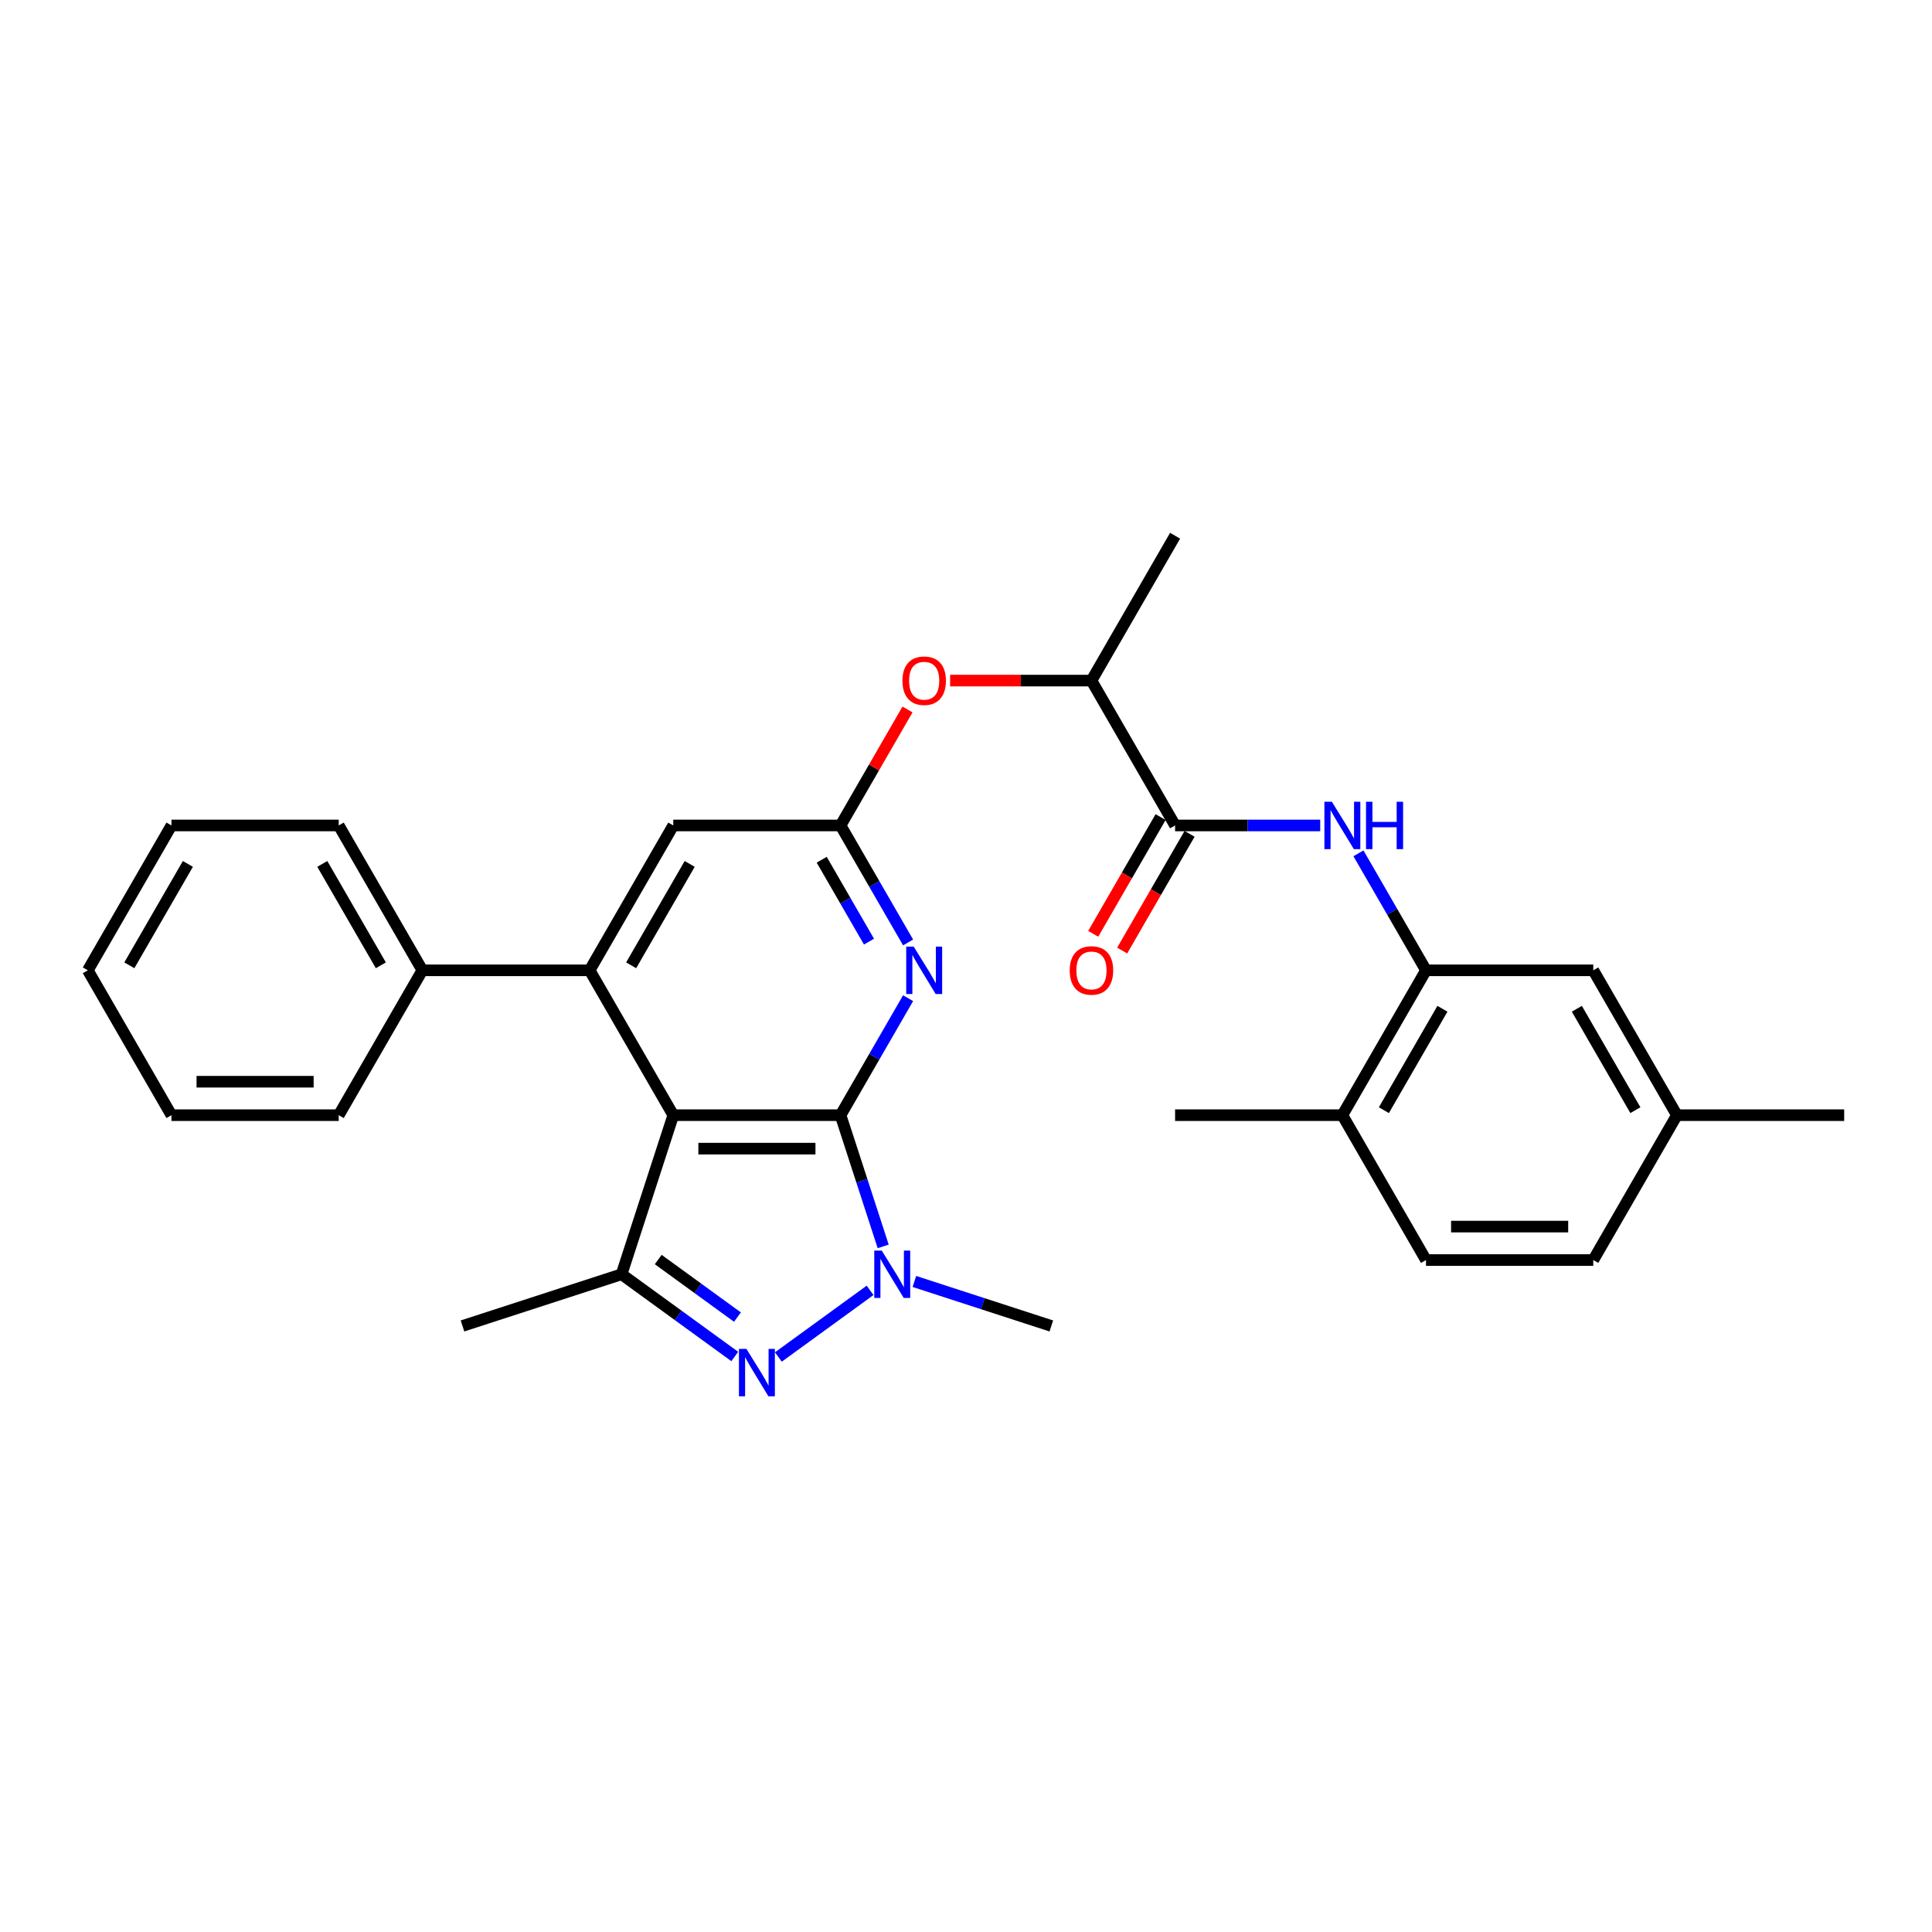<?xml version='1.0' encoding='iso-8859-1'?>
<svg version='1.1' baseProfile='full'
              xmlns='http://www.w3.org/2000/svg'
                      xmlns:rdkit='http://www.rdkit.org/xml'
                      xmlns:xlink='http://www.w3.org/1999/xlink'
                  xml:space='preserve'
width='1000px' height='1000px' viewBox='0 0 1000 1000'>
<!-- END OF HEADER -->
<rect style='opacity:1.0;fill:#FFFFFF;stroke:none' width='1000' height='1000' x='0' y='0'> </rect>
<path class='bond-0' d='M 435.065,577.215 L 348.485,577.215' style='fill:none;fill-rule:evenodd;stroke:#000000;stroke-width:6px;stroke-linecap:butt;stroke-linejoin:miter;stroke-opacity:1' />
<path class='bond-0' d='M 422.078,594.531 L 361.472,594.531' style='fill:none;fill-rule:evenodd;stroke:#000000;stroke-width:6px;stroke-linecap:butt;stroke-linejoin:miter;stroke-opacity:1' />
<path class='bond-1' d='M 435.065,577.215 L 446.099,611.174' style='fill:none;fill-rule:evenodd;stroke:#000000;stroke-width:6px;stroke-linecap:butt;stroke-linejoin:miter;stroke-opacity:1' />
<path class='bond-1' d='M 446.099,611.174 L 457.133,645.133' style='fill:none;fill-rule:evenodd;stroke:#0000FF;stroke-width:6px;stroke-linecap:butt;stroke-linejoin:miter;stroke-opacity:1' />
<path class='bond-4' d='M 435.065,577.215 L 452.546,546.937' style='fill:none;fill-rule:evenodd;stroke:#000000;stroke-width:6px;stroke-linecap:butt;stroke-linejoin:miter;stroke-opacity:1' />
<path class='bond-4' d='M 452.546,546.937 L 470.027,516.658' style='fill:none;fill-rule:evenodd;stroke:#0000FF;stroke-width:6px;stroke-linecap:butt;stroke-linejoin:miter;stroke-opacity:1' />
<path class='bond-3' d='M 348.485,577.215 L 321.73,659.557' style='fill:none;fill-rule:evenodd;stroke:#000000;stroke-width:6px;stroke-linecap:butt;stroke-linejoin:miter;stroke-opacity:1' />
<path class='bond-5' d='M 348.485,577.215 L 305.195,502.234' style='fill:none;fill-rule:evenodd;stroke:#000000;stroke-width:6px;stroke-linecap:butt;stroke-linejoin:miter;stroke-opacity:1' />
<path class='bond-2' d='M 450.356,667.886 L 402.884,702.377' style='fill:none;fill-rule:evenodd;stroke:#0000FF;stroke-width:6px;stroke-linecap:butt;stroke-linejoin:miter;stroke-opacity:1' />
<path class='bond-18' d='M 473.283,663.282 L 508.723,674.797' style='fill:none;fill-rule:evenodd;stroke:#0000FF;stroke-width:6px;stroke-linecap:butt;stroke-linejoin:miter;stroke-opacity:1' />
<path class='bond-18' d='M 508.723,674.797 L 544.162,686.312' style='fill:none;fill-rule:evenodd;stroke:#000000;stroke-width:6px;stroke-linecap:butt;stroke-linejoin:miter;stroke-opacity:1' />
<path class='bond-30' d='M 380.312,702.119 L 351.021,680.838' style='fill:none;fill-rule:evenodd;stroke:#0000FF;stroke-width:6px;stroke-linecap:butt;stroke-linejoin:miter;stroke-opacity:1' />
<path class='bond-30' d='M 351.021,680.838 L 321.73,659.557' style='fill:none;fill-rule:evenodd;stroke:#000000;stroke-width:6px;stroke-linecap:butt;stroke-linejoin:miter;stroke-opacity:1' />
<path class='bond-30' d='M 381.703,681.726 L 361.199,666.829' style='fill:none;fill-rule:evenodd;stroke:#0000FF;stroke-width:6px;stroke-linecap:butt;stroke-linejoin:miter;stroke-opacity:1' />
<path class='bond-30' d='M 361.199,666.829 L 340.695,651.933' style='fill:none;fill-rule:evenodd;stroke:#000000;stroke-width:6px;stroke-linecap:butt;stroke-linejoin:miter;stroke-opacity:1' />
<path class='bond-20' d='M 321.73,659.557 L 239.388,686.312' style='fill:none;fill-rule:evenodd;stroke:#000000;stroke-width:6px;stroke-linecap:butt;stroke-linejoin:miter;stroke-opacity:1' />
<path class='bond-6' d='M 470.027,487.81 L 452.546,457.532' style='fill:none;fill-rule:evenodd;stroke:#0000FF;stroke-width:6px;stroke-linecap:butt;stroke-linejoin:miter;stroke-opacity:1' />
<path class='bond-6' d='M 452.546,457.532 L 435.065,427.254' style='fill:none;fill-rule:evenodd;stroke:#000000;stroke-width:6px;stroke-linecap:butt;stroke-linejoin:miter;stroke-opacity:1' />
<path class='bond-6' d='M 449.787,487.384 L 437.55,466.19' style='fill:none;fill-rule:evenodd;stroke:#0000FF;stroke-width:6px;stroke-linecap:butt;stroke-linejoin:miter;stroke-opacity:1' />
<path class='bond-6' d='M 437.55,466.19 L 425.313,444.995' style='fill:none;fill-rule:evenodd;stroke:#000000;stroke-width:6px;stroke-linecap:butt;stroke-linejoin:miter;stroke-opacity:1' />
<path class='bond-13' d='M 305.195,502.234 L 218.615,502.234' style='fill:none;fill-rule:evenodd;stroke:#000000;stroke-width:6px;stroke-linecap:butt;stroke-linejoin:miter;stroke-opacity:1' />
<path class='bond-31' d='M 305.195,502.234 L 348.485,427.254' style='fill:none;fill-rule:evenodd;stroke:#000000;stroke-width:6px;stroke-linecap:butt;stroke-linejoin:miter;stroke-opacity:1' />
<path class='bond-31' d='M 326.684,499.645 L 356.987,447.159' style='fill:none;fill-rule:evenodd;stroke:#000000;stroke-width:6px;stroke-linecap:butt;stroke-linejoin:miter;stroke-opacity:1' />
<path class='bond-10' d='M 435.065,427.254 L 348.485,427.254' style='fill:none;fill-rule:evenodd;stroke:#000000;stroke-width:6px;stroke-linecap:butt;stroke-linejoin:miter;stroke-opacity:1' />
<path class='bond-11' d='M 435.065,427.254 L 452.396,397.235' style='fill:none;fill-rule:evenodd;stroke:#000000;stroke-width:6px;stroke-linecap:butt;stroke-linejoin:miter;stroke-opacity:1' />
<path class='bond-11' d='M 452.396,397.235 L 469.727,367.217' style='fill:none;fill-rule:evenodd;stroke:#FF0000;stroke-width:6px;stroke-linecap:butt;stroke-linejoin:miter;stroke-opacity:1' />
<path class='bond-7' d='M 608.225,427.254 L 564.935,352.273' style='fill:none;fill-rule:evenodd;stroke:#000000;stroke-width:6px;stroke-linecap:butt;stroke-linejoin:miter;stroke-opacity:1' />
<path class='bond-8' d='M 608.225,427.254 L 645.784,427.254' style='fill:none;fill-rule:evenodd;stroke:#000000;stroke-width:6px;stroke-linecap:butt;stroke-linejoin:miter;stroke-opacity:1' />
<path class='bond-8' d='M 645.784,427.254 L 683.342,427.254' style='fill:none;fill-rule:evenodd;stroke:#0000FF;stroke-width:6px;stroke-linecap:butt;stroke-linejoin:miter;stroke-opacity:1' />
<path class='bond-16' d='M 600.727,422.925 L 583.286,453.133' style='fill:none;fill-rule:evenodd;stroke:#000000;stroke-width:6px;stroke-linecap:butt;stroke-linejoin:miter;stroke-opacity:1' />
<path class='bond-16' d='M 583.286,453.133 L 565.845,483.342' style='fill:none;fill-rule:evenodd;stroke:#FF0000;stroke-width:6px;stroke-linecap:butt;stroke-linejoin:miter;stroke-opacity:1' />
<path class='bond-16' d='M 615.723,431.583 L 598.282,461.791' style='fill:none;fill-rule:evenodd;stroke:#000000;stroke-width:6px;stroke-linecap:butt;stroke-linejoin:miter;stroke-opacity:1' />
<path class='bond-16' d='M 598.282,461.791 L 580.841,492' style='fill:none;fill-rule:evenodd;stroke:#FF0000;stroke-width:6px;stroke-linecap:butt;stroke-linejoin:miter;stroke-opacity:1' />
<path class='bond-9' d='M 703.133,441.678 L 720.614,471.956' style='fill:none;fill-rule:evenodd;stroke:#0000FF;stroke-width:6px;stroke-linecap:butt;stroke-linejoin:miter;stroke-opacity:1' />
<path class='bond-9' d='M 720.614,471.956 L 738.095,502.234' style='fill:none;fill-rule:evenodd;stroke:#000000;stroke-width:6px;stroke-linecap:butt;stroke-linejoin:miter;stroke-opacity:1' />
<path class='bond-14' d='M 738.095,502.234 L 694.805,577.215' style='fill:none;fill-rule:evenodd;stroke:#000000;stroke-width:6px;stroke-linecap:butt;stroke-linejoin:miter;stroke-opacity:1' />
<path class='bond-14' d='M 746.598,522.139 L 716.295,574.626' style='fill:none;fill-rule:evenodd;stroke:#000000;stroke-width:6px;stroke-linecap:butt;stroke-linejoin:miter;stroke-opacity:1' />
<path class='bond-15' d='M 738.095,502.234 L 824.675,502.234' style='fill:none;fill-rule:evenodd;stroke:#000000;stroke-width:6px;stroke-linecap:butt;stroke-linejoin:miter;stroke-opacity:1' />
<path class='bond-12' d='M 491.775,352.273 L 528.355,352.273' style='fill:none;fill-rule:evenodd;stroke:#FF0000;stroke-width:6px;stroke-linecap:butt;stroke-linejoin:miter;stroke-opacity:1' />
<path class='bond-12' d='M 528.355,352.273 L 564.935,352.273' style='fill:none;fill-rule:evenodd;stroke:#000000;stroke-width:6px;stroke-linecap:butt;stroke-linejoin:miter;stroke-opacity:1' />
<path class='bond-22' d='M 564.935,352.273 L 608.225,277.292' style='fill:none;fill-rule:evenodd;stroke:#000000;stroke-width:6px;stroke-linecap:butt;stroke-linejoin:miter;stroke-opacity:1' />
<path class='bond-24' d='M 218.615,502.234 L 175.325,427.254' style='fill:none;fill-rule:evenodd;stroke:#000000;stroke-width:6px;stroke-linecap:butt;stroke-linejoin:miter;stroke-opacity:1' />
<path class='bond-24' d='M 197.125,499.645 L 166.822,447.159' style='fill:none;fill-rule:evenodd;stroke:#000000;stroke-width:6px;stroke-linecap:butt;stroke-linejoin:miter;stroke-opacity:1' />
<path class='bond-25' d='M 218.615,502.234 L 175.325,577.215' style='fill:none;fill-rule:evenodd;stroke:#000000;stroke-width:6px;stroke-linecap:butt;stroke-linejoin:miter;stroke-opacity:1' />
<path class='bond-17' d='M 694.805,577.215 L 738.095,652.195' style='fill:none;fill-rule:evenodd;stroke:#000000;stroke-width:6px;stroke-linecap:butt;stroke-linejoin:miter;stroke-opacity:1' />
<path class='bond-23' d='M 694.805,577.215 L 608.225,577.215' style='fill:none;fill-rule:evenodd;stroke:#000000;stroke-width:6px;stroke-linecap:butt;stroke-linejoin:miter;stroke-opacity:1' />
<path class='bond-19' d='M 824.675,502.234 L 867.965,577.215' style='fill:none;fill-rule:evenodd;stroke:#000000;stroke-width:6px;stroke-linecap:butt;stroke-linejoin:miter;stroke-opacity:1' />
<path class='bond-19' d='M 816.173,522.139 L 846.476,574.626' style='fill:none;fill-rule:evenodd;stroke:#000000;stroke-width:6px;stroke-linecap:butt;stroke-linejoin:miter;stroke-opacity:1' />
<path class='bond-33' d='M 738.095,652.195 L 824.675,652.195' style='fill:none;fill-rule:evenodd;stroke:#000000;stroke-width:6px;stroke-linecap:butt;stroke-linejoin:miter;stroke-opacity:1' />
<path class='bond-33' d='M 751.082,634.879 L 811.688,634.879' style='fill:none;fill-rule:evenodd;stroke:#000000;stroke-width:6px;stroke-linecap:butt;stroke-linejoin:miter;stroke-opacity:1' />
<path class='bond-21' d='M 867.965,577.215 L 824.675,652.195' style='fill:none;fill-rule:evenodd;stroke:#000000;stroke-width:6px;stroke-linecap:butt;stroke-linejoin:miter;stroke-opacity:1' />
<path class='bond-26' d='M 867.965,577.215 L 954.545,577.215' style='fill:none;fill-rule:evenodd;stroke:#000000;stroke-width:6px;stroke-linecap:butt;stroke-linejoin:miter;stroke-opacity:1' />
<path class='bond-27' d='M 175.325,427.254 L 88.745,427.254' style='fill:none;fill-rule:evenodd;stroke:#000000;stroke-width:6px;stroke-linecap:butt;stroke-linejoin:miter;stroke-opacity:1' />
<path class='bond-28' d='M 175.325,577.215 L 88.745,577.215' style='fill:none;fill-rule:evenodd;stroke:#000000;stroke-width:6px;stroke-linecap:butt;stroke-linejoin:miter;stroke-opacity:1' />
<path class='bond-28' d='M 162.338,559.899 L 101.732,559.899' style='fill:none;fill-rule:evenodd;stroke:#000000;stroke-width:6px;stroke-linecap:butt;stroke-linejoin:miter;stroke-opacity:1' />
<path class='bond-32' d='M 88.745,427.254 L 45.455,502.234' style='fill:none;fill-rule:evenodd;stroke:#000000;stroke-width:6px;stroke-linecap:butt;stroke-linejoin:miter;stroke-opacity:1' />
<path class='bond-32' d='M 97.247,447.159 L 66.944,499.645' style='fill:none;fill-rule:evenodd;stroke:#000000;stroke-width:6px;stroke-linecap:butt;stroke-linejoin:miter;stroke-opacity:1' />
<path class='bond-29' d='M 88.745,577.215 L 45.455,502.234' style='fill:none;fill-rule:evenodd;stroke:#000000;stroke-width:6px;stroke-linecap:butt;stroke-linejoin:miter;stroke-opacity:1' />
<path  class='atom-2' d='M 456.4 647.298
L 464.434 660.285
Q 465.231 661.566, 466.512 663.886
Q 467.794 666.207, 467.863 666.345
L 467.863 647.298
L 471.118 647.298
L 471.118 671.817
L 467.759 671.817
L 459.136 657.618
Q 458.131 655.956, 457.058 654.051
Q 456.019 652.146, 455.707 651.557
L 455.707 671.817
L 452.521 671.817
L 452.521 647.298
L 456.4 647.298
' fill='#0000FF'/>
<path  class='atom-3' d='M 386.355 698.188
L 394.39 711.175
Q 395.186 712.456, 396.468 714.777
Q 397.749 717.097, 397.818 717.236
L 397.818 698.188
L 401.074 698.188
L 401.074 722.708
L 397.714 722.708
L 389.091 708.508
Q 388.087 706.846, 387.013 704.941
Q 385.974 703.037, 385.662 702.448
L 385.662 722.708
L 382.476 722.708
L 382.476 698.188
L 386.355 698.188
' fill='#0000FF'/>
<path  class='atom-5' d='M 472.935 489.974
L 480.97 502.961
Q 481.766 504.243, 483.048 506.563
Q 484.329 508.884, 484.398 509.022
L 484.398 489.974
L 487.654 489.974
L 487.654 514.494
L 484.294 514.494
L 475.671 500.295
Q 474.667 498.632, 473.593 496.728
Q 472.554 494.823, 472.242 494.234
L 472.242 514.494
L 469.056 514.494
L 469.056 489.974
L 472.935 489.974
' fill='#0000FF'/>
<path  class='atom-9' d='M 689.385 414.994
L 697.42 427.981
Q 698.216 429.262, 699.498 431.583
Q 700.779 433.903, 700.848 434.041
L 700.848 414.994
L 704.104 414.994
L 704.104 439.513
L 700.745 439.513
L 692.121 425.314
Q 691.117 423.652, 690.043 421.747
Q 689.004 419.842, 688.693 419.254
L 688.693 439.513
L 685.506 439.513
L 685.506 414.994
L 689.385 414.994
' fill='#0000FF'/>
<path  class='atom-9' d='M 707.048 414.994
L 710.372 414.994
L 710.372 425.418
L 722.909 425.418
L 722.909 414.994
L 726.234 414.994
L 726.234 439.513
L 722.909 439.513
L 722.909 428.189
L 710.372 428.189
L 710.372 439.513
L 707.048 439.513
L 707.048 414.994
' fill='#0000FF'/>
<path  class='atom-12' d='M 467.1 352.342
Q 467.1 346.455, 470.009 343.165
Q 472.918 339.875, 478.355 339.875
Q 483.792 339.875, 486.701 343.165
Q 489.61 346.455, 489.61 352.342
Q 489.61 358.299, 486.667 361.693
Q 483.723 365.052, 478.355 365.052
Q 472.952 365.052, 470.009 361.693
Q 467.1 358.334, 467.1 352.342
M 478.355 362.282
Q 482.095 362.282, 484.104 359.788
Q 486.147 357.26, 486.147 352.342
Q 486.147 347.528, 484.104 345.104
Q 482.095 342.645, 478.355 342.645
Q 474.615 342.645, 472.571 345.07
Q 470.563 347.494, 470.563 352.342
Q 470.563 357.295, 472.571 359.788
Q 474.615 362.282, 478.355 362.282
' fill='#FF0000'/>
<path  class='atom-17' d='M 553.68 502.303
Q 553.68 496.416, 556.589 493.126
Q 559.498 489.836, 564.935 489.836
Q 570.372 489.836, 573.281 493.126
Q 576.19 496.416, 576.19 502.303
Q 576.19 508.26, 573.247 511.654
Q 570.303 515.013, 564.935 515.013
Q 559.532 515.013, 556.589 511.654
Q 553.68 508.295, 553.68 502.303
M 564.935 512.243
Q 568.675 512.243, 570.684 509.749
Q 572.727 507.221, 572.727 502.303
Q 572.727 497.49, 570.684 495.065
Q 568.675 492.606, 564.935 492.606
Q 561.195 492.606, 559.152 495.031
Q 557.143 497.455, 557.143 502.303
Q 557.143 507.256, 559.152 509.749
Q 561.195 512.243, 564.935 512.243
' fill='#FF0000'/>
</svg>
